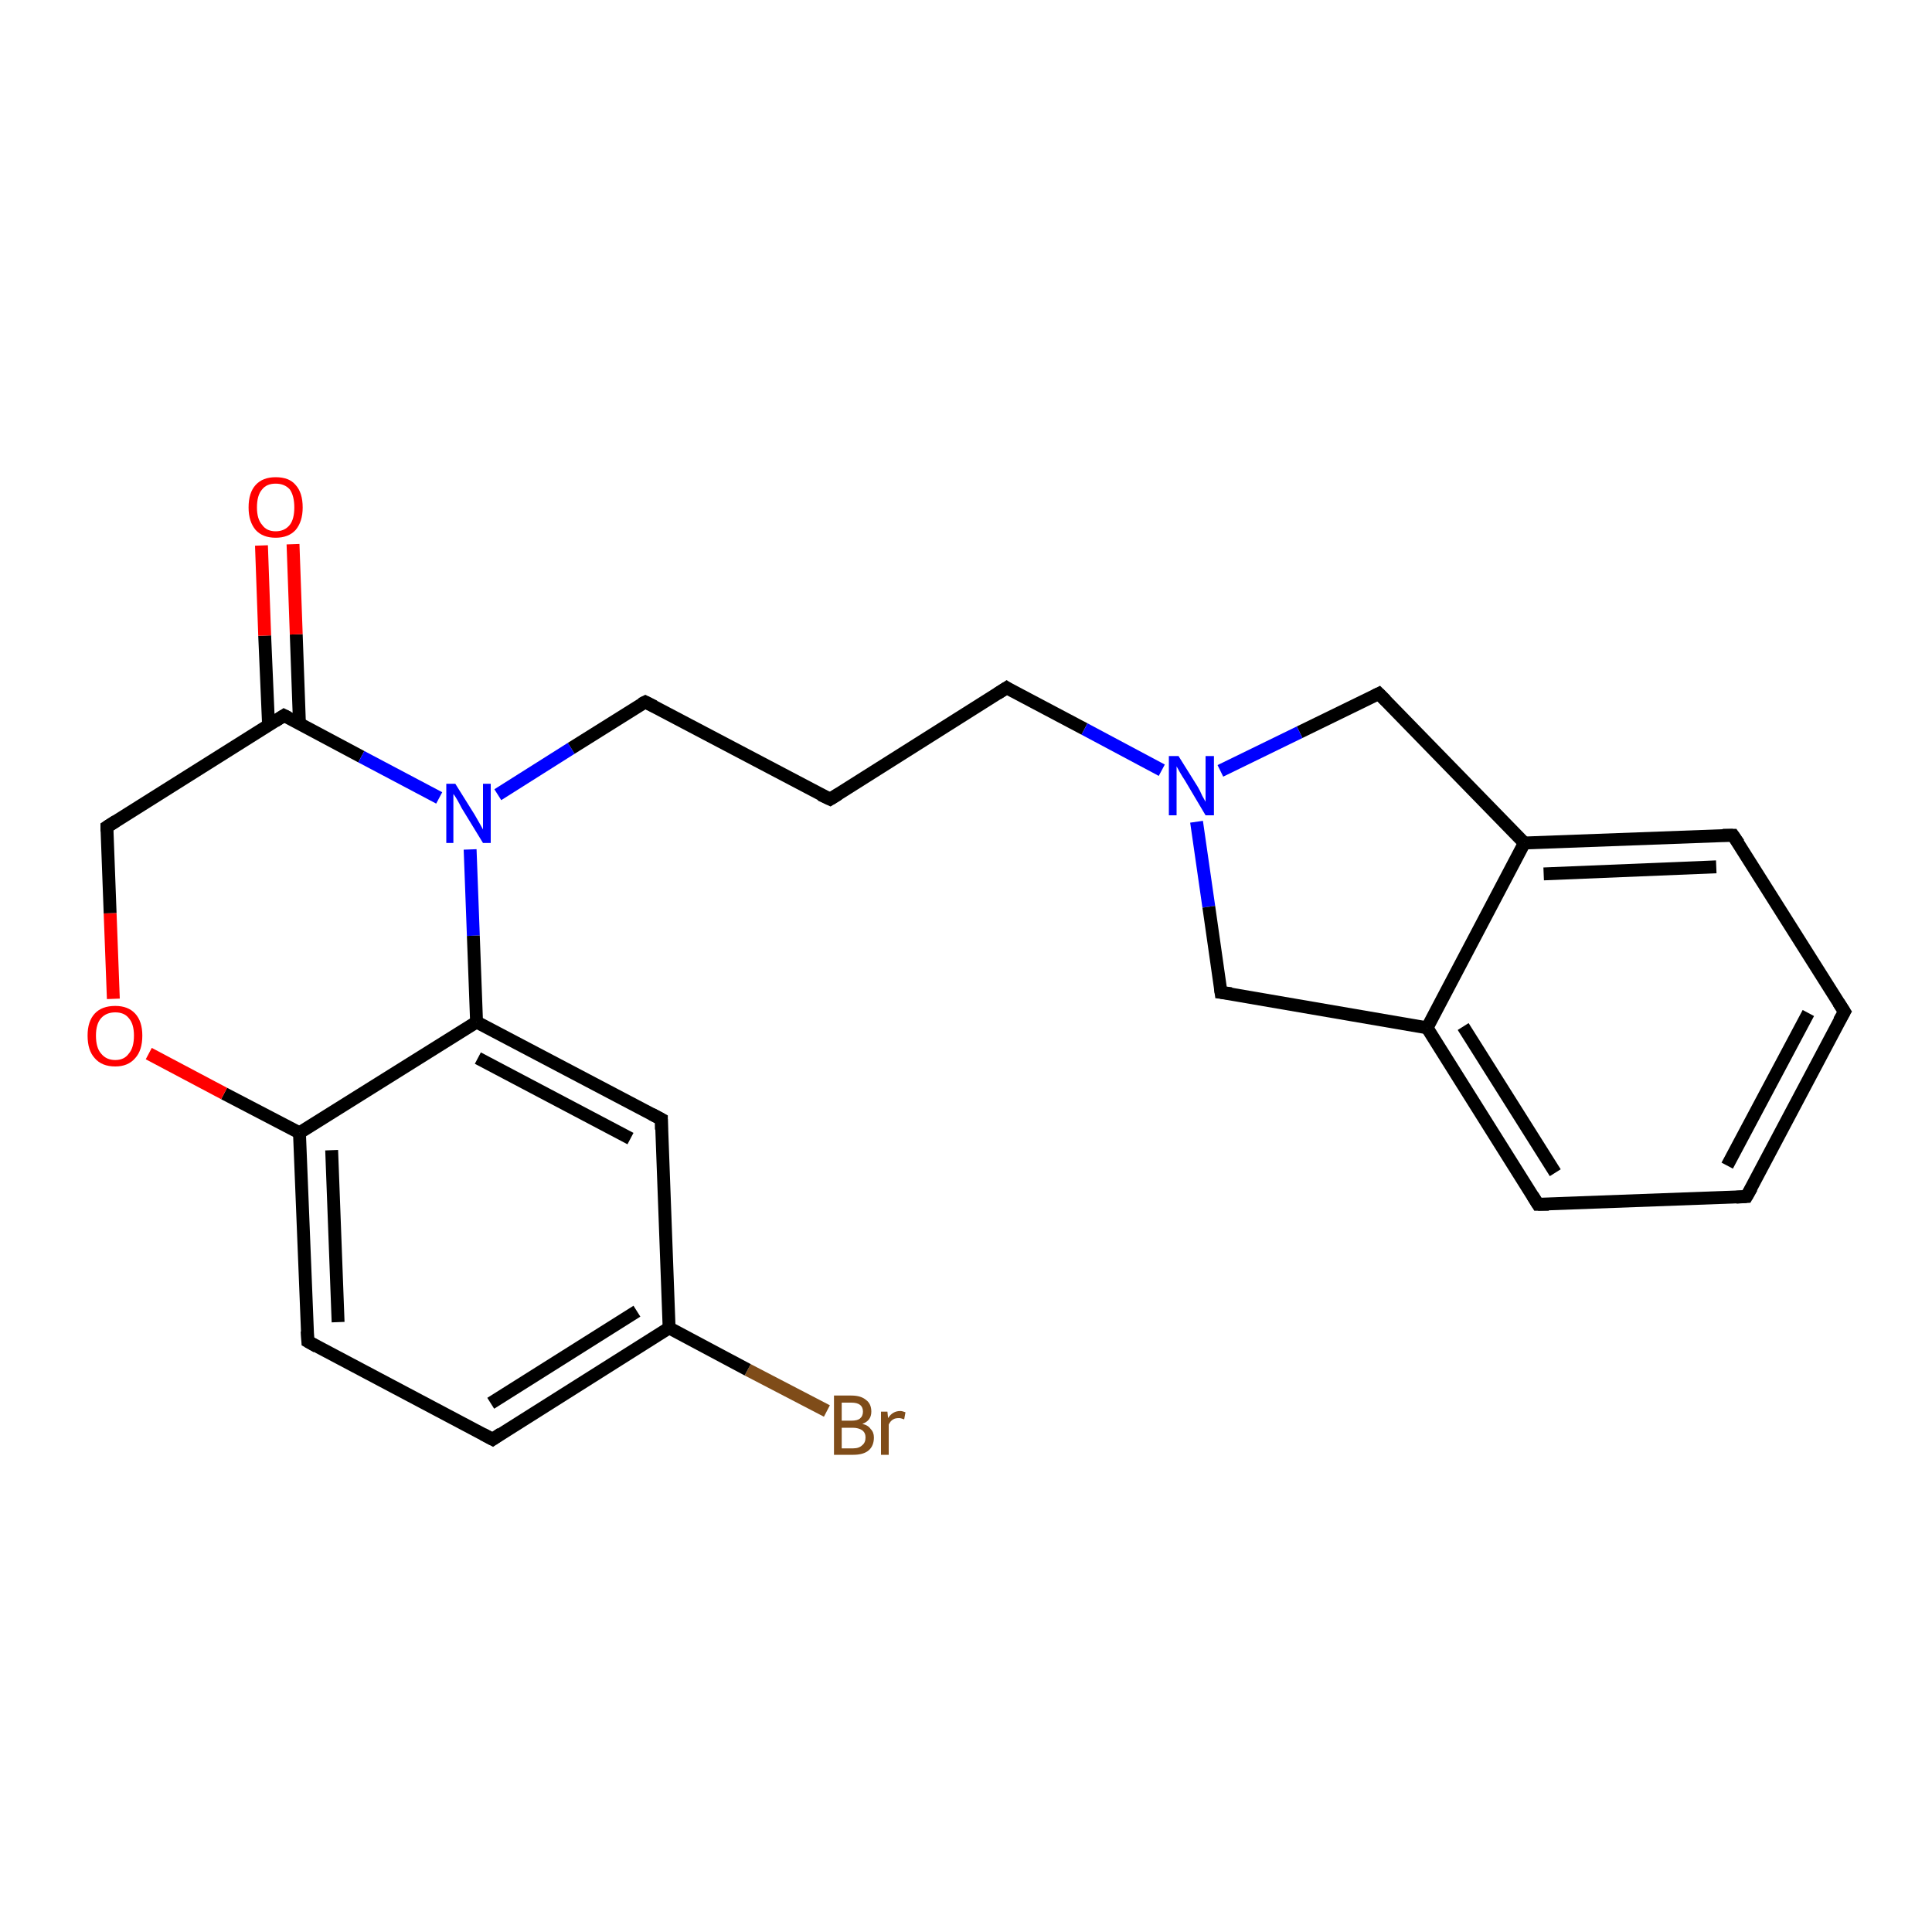 <?xml version='1.0' encoding='iso-8859-1'?>
<svg version='1.1' baseProfile='full'
              xmlns='http://www.w3.org/2000/svg'
                      xmlns:rdkit='http://www.rdkit.org/xml'
                      xmlns:xlink='http://www.w3.org/1999/xlink'
                  xml:space='preserve'
width='300px' height='300px' viewBox='0 0 300 300'>
<!-- END OF HEADER -->
<rect style='opacity:1.0;fill:#FFFFFF;stroke:none' width='300.0' height='300.0' x='0.0' y='0.0'> </rect>
<path class='bond-0 atom-0 atom-1' d='M 128.4,219.1 L 116.1,212.7' style='fill:none;fill-rule:evenodd;stroke:#7F4C19;stroke-width:2.0px;stroke-linecap:butt;stroke-linejoin:miter;stroke-opacity:1' />
<path class='bond-0 atom-0 atom-1' d='M 116.1,212.7 L 103.9,206.2' style='fill:none;fill-rule:evenodd;stroke:#000000;stroke-width:2.0px;stroke-linecap:butt;stroke-linejoin:miter;stroke-opacity:1' />
<path class='bond-1 atom-1 atom-2' d='M 103.9,206.2 L 76.5,223.5' style='fill:none;fill-rule:evenodd;stroke:#000000;stroke-width:2.0px;stroke-linecap:butt;stroke-linejoin:miter;stroke-opacity:1' />
<path class='bond-1 atom-1 atom-2' d='M 98.9,203.6 L 76.2,217.9' style='fill:none;fill-rule:evenodd;stroke:#000000;stroke-width:2.0px;stroke-linecap:butt;stroke-linejoin:miter;stroke-opacity:1' />
<path class='bond-2 atom-2 atom-3' d='M 76.5,223.5 L 47.8,208.3' style='fill:none;fill-rule:evenodd;stroke:#000000;stroke-width:2.0px;stroke-linecap:butt;stroke-linejoin:miter;stroke-opacity:1' />
<path class='bond-3 atom-3 atom-4' d='M 47.8,208.3 L 46.5,175.9' style='fill:none;fill-rule:evenodd;stroke:#000000;stroke-width:2.0px;stroke-linecap:butt;stroke-linejoin:miter;stroke-opacity:1' />
<path class='bond-3 atom-3 atom-4' d='M 52.5,205.3 L 51.5,178.6' style='fill:none;fill-rule:evenodd;stroke:#000000;stroke-width:2.0px;stroke-linecap:butt;stroke-linejoin:miter;stroke-opacity:1' />
<path class='bond-4 atom-4 atom-5' d='M 46.5,175.9 L 34.8,169.8' style='fill:none;fill-rule:evenodd;stroke:#000000;stroke-width:2.0px;stroke-linecap:butt;stroke-linejoin:miter;stroke-opacity:1' />
<path class='bond-4 atom-4 atom-5' d='M 34.8,169.8 L 23.1,163.6' style='fill:none;fill-rule:evenodd;stroke:#FF0000;stroke-width:2.0px;stroke-linecap:butt;stroke-linejoin:miter;stroke-opacity:1' />
<path class='bond-5 atom-5 atom-6' d='M 17.6,155.1 L 17.1,141.8' style='fill:none;fill-rule:evenodd;stroke:#FF0000;stroke-width:2.0px;stroke-linecap:butt;stroke-linejoin:miter;stroke-opacity:1' />
<path class='bond-5 atom-5 atom-6' d='M 17.1,141.8 L 16.6,128.4' style='fill:none;fill-rule:evenodd;stroke:#000000;stroke-width:2.0px;stroke-linecap:butt;stroke-linejoin:miter;stroke-opacity:1' />
<path class='bond-6 atom-6 atom-7' d='M 16.6,128.4 L 44.1,111.1' style='fill:none;fill-rule:evenodd;stroke:#000000;stroke-width:2.0px;stroke-linecap:butt;stroke-linejoin:miter;stroke-opacity:1' />
<path class='bond-7 atom-7 atom-8' d='M 46.5,112.4 L 46.0,98.5' style='fill:none;fill-rule:evenodd;stroke:#000000;stroke-width:2.0px;stroke-linecap:butt;stroke-linejoin:miter;stroke-opacity:1' />
<path class='bond-7 atom-7 atom-8' d='M 46.0,98.5 L 45.5,84.5' style='fill:none;fill-rule:evenodd;stroke:#FF0000;stroke-width:2.0px;stroke-linecap:butt;stroke-linejoin:miter;stroke-opacity:1' />
<path class='bond-7 atom-7 atom-8' d='M 41.7,112.6 L 41.1,98.7' style='fill:none;fill-rule:evenodd;stroke:#000000;stroke-width:2.0px;stroke-linecap:butt;stroke-linejoin:miter;stroke-opacity:1' />
<path class='bond-7 atom-7 atom-8' d='M 41.1,98.7 L 40.6,84.7' style='fill:none;fill-rule:evenodd;stroke:#FF0000;stroke-width:2.0px;stroke-linecap:butt;stroke-linejoin:miter;stroke-opacity:1' />
<path class='bond-8 atom-7 atom-9' d='M 44.1,111.1 L 56.1,117.5' style='fill:none;fill-rule:evenodd;stroke:#000000;stroke-width:2.0px;stroke-linecap:butt;stroke-linejoin:miter;stroke-opacity:1' />
<path class='bond-8 atom-7 atom-9' d='M 56.1,117.5 L 68.2,123.9' style='fill:none;fill-rule:evenodd;stroke:#0000FF;stroke-width:2.0px;stroke-linecap:butt;stroke-linejoin:miter;stroke-opacity:1' />
<path class='bond-9 atom-9 atom-10' d='M 77.3,123.4 L 88.7,116.2' style='fill:none;fill-rule:evenodd;stroke:#0000FF;stroke-width:2.0px;stroke-linecap:butt;stroke-linejoin:miter;stroke-opacity:1' />
<path class='bond-9 atom-9 atom-10' d='M 88.7,116.2 L 100.2,109.0' style='fill:none;fill-rule:evenodd;stroke:#000000;stroke-width:2.0px;stroke-linecap:butt;stroke-linejoin:miter;stroke-opacity:1' />
<path class='bond-10 atom-10 atom-11' d='M 100.2,109.0 L 128.9,124.1' style='fill:none;fill-rule:evenodd;stroke:#000000;stroke-width:2.0px;stroke-linecap:butt;stroke-linejoin:miter;stroke-opacity:1' />
<path class='bond-11 atom-11 atom-12' d='M 128.9,124.1 L 156.3,106.8' style='fill:none;fill-rule:evenodd;stroke:#000000;stroke-width:2.0px;stroke-linecap:butt;stroke-linejoin:miter;stroke-opacity:1' />
<path class='bond-12 atom-12 atom-13' d='M 156.3,106.8 L 168.4,113.2' style='fill:none;fill-rule:evenodd;stroke:#000000;stroke-width:2.0px;stroke-linecap:butt;stroke-linejoin:miter;stroke-opacity:1' />
<path class='bond-12 atom-12 atom-13' d='M 168.4,113.2 L 180.4,119.6' style='fill:none;fill-rule:evenodd;stroke:#0000FF;stroke-width:2.0px;stroke-linecap:butt;stroke-linejoin:miter;stroke-opacity:1' />
<path class='bond-13 atom-13 atom-14' d='M 185.8,127.6 L 187.7,140.8' style='fill:none;fill-rule:evenodd;stroke:#0000FF;stroke-width:2.0px;stroke-linecap:butt;stroke-linejoin:miter;stroke-opacity:1' />
<path class='bond-13 atom-13 atom-14' d='M 187.7,140.8 L 189.6,154.1' style='fill:none;fill-rule:evenodd;stroke:#000000;stroke-width:2.0px;stroke-linecap:butt;stroke-linejoin:miter;stroke-opacity:1' />
<path class='bond-14 atom-14 atom-15' d='M 189.6,154.1 L 221.6,159.6' style='fill:none;fill-rule:evenodd;stroke:#000000;stroke-width:2.0px;stroke-linecap:butt;stroke-linejoin:miter;stroke-opacity:1' />
<path class='bond-15 atom-15 atom-16' d='M 221.6,159.6 L 238.8,187.0' style='fill:none;fill-rule:evenodd;stroke:#000000;stroke-width:2.0px;stroke-linecap:butt;stroke-linejoin:miter;stroke-opacity:1' />
<path class='bond-15 atom-15 atom-16' d='M 227.2,159.4 L 241.5,182.1' style='fill:none;fill-rule:evenodd;stroke:#000000;stroke-width:2.0px;stroke-linecap:butt;stroke-linejoin:miter;stroke-opacity:1' />
<path class='bond-16 atom-16 atom-17' d='M 238.8,187.0 L 271.2,185.8' style='fill:none;fill-rule:evenodd;stroke:#000000;stroke-width:2.0px;stroke-linecap:butt;stroke-linejoin:miter;stroke-opacity:1' />
<path class='bond-17 atom-17 atom-18' d='M 271.2,185.8 L 286.4,157.1' style='fill:none;fill-rule:evenodd;stroke:#000000;stroke-width:2.0px;stroke-linecap:butt;stroke-linejoin:miter;stroke-opacity:1' />
<path class='bond-17 atom-17 atom-18' d='M 268.2,181.0 L 280.8,157.3' style='fill:none;fill-rule:evenodd;stroke:#000000;stroke-width:2.0px;stroke-linecap:butt;stroke-linejoin:miter;stroke-opacity:1' />
<path class='bond-18 atom-18 atom-19' d='M 286.4,157.1 L 269.1,129.7' style='fill:none;fill-rule:evenodd;stroke:#000000;stroke-width:2.0px;stroke-linecap:butt;stroke-linejoin:miter;stroke-opacity:1' />
<path class='bond-19 atom-19 atom-20' d='M 269.1,129.7 L 236.7,130.9' style='fill:none;fill-rule:evenodd;stroke:#000000;stroke-width:2.0px;stroke-linecap:butt;stroke-linejoin:miter;stroke-opacity:1' />
<path class='bond-19 atom-19 atom-20' d='M 266.5,134.6 L 239.7,135.7' style='fill:none;fill-rule:evenodd;stroke:#000000;stroke-width:2.0px;stroke-linecap:butt;stroke-linejoin:miter;stroke-opacity:1' />
<path class='bond-20 atom-20 atom-21' d='M 236.7,130.9 L 214.1,107.7' style='fill:none;fill-rule:evenodd;stroke:#000000;stroke-width:2.0px;stroke-linecap:butt;stroke-linejoin:miter;stroke-opacity:1' />
<path class='bond-21 atom-9 atom-22' d='M 73.0,131.9 L 73.5,145.3' style='fill:none;fill-rule:evenodd;stroke:#0000FF;stroke-width:2.0px;stroke-linecap:butt;stroke-linejoin:miter;stroke-opacity:1' />
<path class='bond-21 atom-9 atom-22' d='M 73.5,145.3 L 74.0,158.7' style='fill:none;fill-rule:evenodd;stroke:#000000;stroke-width:2.0px;stroke-linecap:butt;stroke-linejoin:miter;stroke-opacity:1' />
<path class='bond-22 atom-22 atom-23' d='M 74.0,158.7 L 102.7,173.8' style='fill:none;fill-rule:evenodd;stroke:#000000;stroke-width:2.0px;stroke-linecap:butt;stroke-linejoin:miter;stroke-opacity:1' />
<path class='bond-22 atom-22 atom-23' d='M 74.2,164.3 L 97.9,176.8' style='fill:none;fill-rule:evenodd;stroke:#000000;stroke-width:2.0px;stroke-linecap:butt;stroke-linejoin:miter;stroke-opacity:1' />
<path class='bond-23 atom-23 atom-1' d='M 102.7,173.8 L 103.9,206.2' style='fill:none;fill-rule:evenodd;stroke:#000000;stroke-width:2.0px;stroke-linecap:butt;stroke-linejoin:miter;stroke-opacity:1' />
<path class='bond-24 atom-22 atom-4' d='M 74.0,158.7 L 46.5,175.9' style='fill:none;fill-rule:evenodd;stroke:#000000;stroke-width:2.0px;stroke-linecap:butt;stroke-linejoin:miter;stroke-opacity:1' />
<path class='bond-25 atom-21 atom-13' d='M 214.1,107.7 L 201.8,113.7' style='fill:none;fill-rule:evenodd;stroke:#000000;stroke-width:2.0px;stroke-linecap:butt;stroke-linejoin:miter;stroke-opacity:1' />
<path class='bond-25 atom-21 atom-13' d='M 201.8,113.7 L 189.5,119.7' style='fill:none;fill-rule:evenodd;stroke:#0000FF;stroke-width:2.0px;stroke-linecap:butt;stroke-linejoin:miter;stroke-opacity:1' />
<path class='bond-26 atom-20 atom-15' d='M 236.7,130.9 L 221.6,159.6' style='fill:none;fill-rule:evenodd;stroke:#000000;stroke-width:2.0px;stroke-linecap:butt;stroke-linejoin:miter;stroke-opacity:1' />
<path d='M 77.8,222.6 L 76.5,223.5 L 75.0,222.7' style='fill:none;stroke:#000000;stroke-width:2.0px;stroke-linecap:butt;stroke-linejoin:miter;stroke-opacity:1;' />
<path d='M 49.2,209.1 L 47.8,208.3 L 47.7,206.7' style='fill:none;stroke:#000000;stroke-width:2.0px;stroke-linecap:butt;stroke-linejoin:miter;stroke-opacity:1;' />
<path d='M 16.6,129.1 L 16.6,128.4 L 18.0,127.5' style='fill:none;stroke:#000000;stroke-width:2.0px;stroke-linecap:butt;stroke-linejoin:miter;stroke-opacity:1;' />
<path d='M 42.7,112.0 L 44.1,111.1 L 44.7,111.4' style='fill:none;stroke:#000000;stroke-width:2.0px;stroke-linecap:butt;stroke-linejoin:miter;stroke-opacity:1;' />
<path d='M 99.6,109.3 L 100.2,109.0 L 101.6,109.7' style='fill:none;stroke:#000000;stroke-width:2.0px;stroke-linecap:butt;stroke-linejoin:miter;stroke-opacity:1;' />
<path d='M 127.4,123.4 L 128.9,124.1 L 130.2,123.3' style='fill:none;stroke:#000000;stroke-width:2.0px;stroke-linecap:butt;stroke-linejoin:miter;stroke-opacity:1;' />
<path d='M 154.9,107.7 L 156.3,106.8 L 156.9,107.2' style='fill:none;stroke:#000000;stroke-width:2.0px;stroke-linecap:butt;stroke-linejoin:miter;stroke-opacity:1;' />
<path d='M 189.5,153.4 L 189.6,154.1 L 191.2,154.3' style='fill:none;stroke:#000000;stroke-width:2.0px;stroke-linecap:butt;stroke-linejoin:miter;stroke-opacity:1;' />
<path d='M 238.0,185.7 L 238.8,187.0 L 240.5,187.0' style='fill:none;stroke:#000000;stroke-width:2.0px;stroke-linecap:butt;stroke-linejoin:miter;stroke-opacity:1;' />
<path d='M 269.6,185.9 L 271.2,185.8 L 272.0,184.4' style='fill:none;stroke:#000000;stroke-width:2.0px;stroke-linecap:butt;stroke-linejoin:miter;stroke-opacity:1;' />
<path d='M 285.6,158.5 L 286.4,157.1 L 285.5,155.7' style='fill:none;stroke:#000000;stroke-width:2.0px;stroke-linecap:butt;stroke-linejoin:miter;stroke-opacity:1;' />
<path d='M 270.0,131.0 L 269.1,129.7 L 267.5,129.7' style='fill:none;stroke:#000000;stroke-width:2.0px;stroke-linecap:butt;stroke-linejoin:miter;stroke-opacity:1;' />
<path d='M 215.2,108.8 L 214.1,107.7 L 213.5,108.0' style='fill:none;stroke:#000000;stroke-width:2.0px;stroke-linecap:butt;stroke-linejoin:miter;stroke-opacity:1;' />
<path d='M 101.2,173.0 L 102.7,173.8 L 102.7,175.4' style='fill:none;stroke:#000000;stroke-width:2.0px;stroke-linecap:butt;stroke-linejoin:miter;stroke-opacity:1;' />
<path class='atom-0' d='M 133.9 221.1
Q 134.8 221.3, 135.2 221.9
Q 135.7 222.4, 135.7 223.2
Q 135.7 224.5, 134.9 225.2
Q 134.1 225.9, 132.5 225.9
L 129.5 225.9
L 129.5 216.7
L 132.2 216.7
Q 133.7 216.7, 134.5 217.4
Q 135.3 218.0, 135.3 219.2
Q 135.3 220.6, 133.9 221.1
M 130.7 217.8
L 130.7 220.6
L 132.2 220.6
Q 133.1 220.6, 133.5 220.3
Q 134.0 219.9, 134.0 219.2
Q 134.0 217.8, 132.2 217.8
L 130.7 217.8
M 132.5 224.9
Q 133.4 224.9, 133.9 224.4
Q 134.4 224.0, 134.4 223.2
Q 134.4 222.5, 133.9 222.1
Q 133.3 221.7, 132.4 221.7
L 130.7 221.7
L 130.7 224.9
L 132.5 224.9
' fill='#7F4C19'/>
<path class='atom-0' d='M 137.8 219.2
L 137.9 220.2
Q 138.6 219.1, 139.8 219.1
Q 140.1 219.1, 140.6 219.3
L 140.4 220.4
Q 139.9 220.2, 139.6 220.2
Q 139.0 220.2, 138.7 220.4
Q 138.3 220.6, 138.0 221.2
L 138.0 225.9
L 136.8 225.9
L 136.8 219.2
L 137.8 219.2
' fill='#7F4C19'/>
<path class='atom-5' d='M 13.6 160.8
Q 13.6 158.6, 14.7 157.4
Q 15.8 156.2, 17.9 156.2
Q 19.9 156.2, 21.0 157.4
Q 22.1 158.6, 22.1 160.8
Q 22.1 163.1, 21.0 164.3
Q 19.9 165.6, 17.9 165.6
Q 15.8 165.6, 14.7 164.3
Q 13.6 163.1, 13.6 160.8
M 17.9 164.6
Q 19.3 164.6, 20.0 163.6
Q 20.8 162.7, 20.8 160.8
Q 20.8 159.0, 20.0 158.1
Q 19.3 157.2, 17.9 157.2
Q 16.5 157.2, 15.7 158.1
Q 14.9 159.0, 14.9 160.8
Q 14.9 162.7, 15.7 163.6
Q 16.5 164.6, 17.9 164.6
' fill='#FF0000'/>
<path class='atom-8' d='M 38.6 78.8
Q 38.6 76.5, 39.7 75.3
Q 40.8 74.1, 42.8 74.1
Q 44.9 74.1, 45.9 75.3
Q 47.0 76.5, 47.0 78.8
Q 47.0 81.0, 45.9 82.3
Q 44.8 83.5, 42.8 83.5
Q 40.8 83.5, 39.7 82.3
Q 38.6 81.0, 38.6 78.8
M 42.8 82.5
Q 44.2 82.5, 45.0 81.5
Q 45.7 80.6, 45.7 78.8
Q 45.7 77.0, 45.0 76.0
Q 44.2 75.1, 42.8 75.1
Q 41.4 75.1, 40.7 76.0
Q 39.9 76.9, 39.9 78.8
Q 39.9 80.6, 40.7 81.5
Q 41.4 82.5, 42.8 82.5
' fill='#FF0000'/>
<path class='atom-9' d='M 70.7 121.7
L 73.7 126.5
Q 74.0 127.0, 74.5 127.9
Q 75.0 128.8, 75.0 128.8
L 75.0 121.7
L 76.2 121.7
L 76.2 130.9
L 75.0 130.9
L 71.7 125.5
Q 71.4 124.9, 71.0 124.2
Q 70.6 123.5, 70.4 123.3
L 70.4 130.9
L 69.3 130.9
L 69.3 121.7
L 70.7 121.7
' fill='#0000FF'/>
<path class='atom-13' d='M 183.0 117.4
L 186.0 122.2
Q 186.3 122.7, 186.7 123.6
Q 187.2 124.5, 187.2 124.5
L 187.2 117.4
L 188.5 117.4
L 188.5 126.6
L 187.2 126.6
L 184.0 121.2
Q 183.6 120.6, 183.2 119.9
Q 182.8 119.2, 182.7 119.0
L 182.7 126.6
L 181.5 126.6
L 181.5 117.4
L 183.0 117.4
' fill='#0000FF'/>
</svg>
